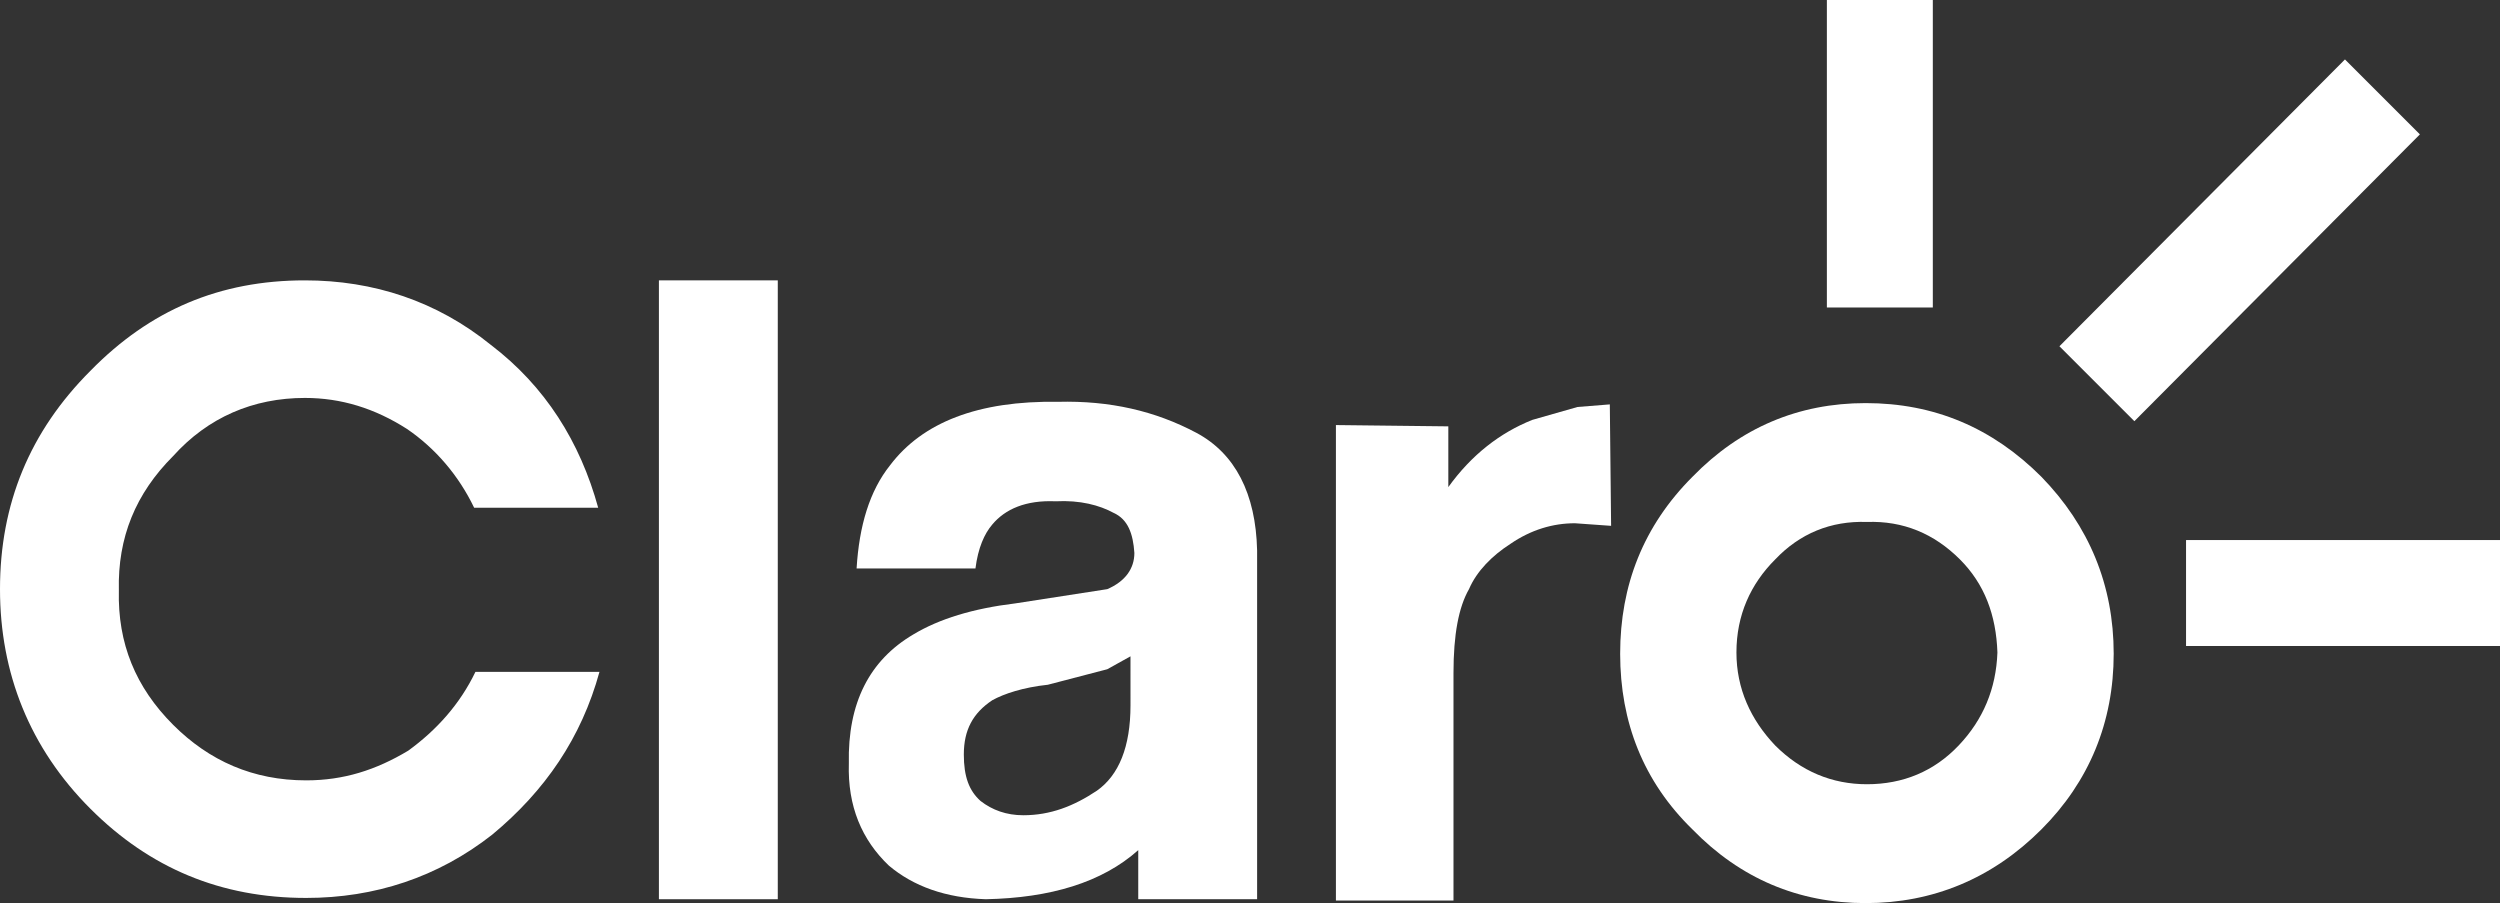<svg version="1.1" xmlns="http://www.w3.org/2000/svg" xmlns:xlink="http://www.w3.org/1999/xlink" viewBox="0 0 193.5 69.9" enable-background="0 0 193.5 69.9">
<rect x="0" y="0" width="193.5" height="69.9" fill="#333333" stroke="none"/>
<g>
	<path fill="#FFFFFF" d="M144.4,31.2c-5.2,0-9.7,1.9-13.4,5.7c-3.8,3.8-5.6,8.4-5.6,13.7c0,5.3,1.8,9.9,5.6,13.6   c3.7,3.8,8.2,5.7,13.4,5.7c5.2,0,9.8-1.9,13.6-5.7c3.7-3.7,5.6-8.3,5.6-13.6c0-5.3-1.9-9.9-5.6-13.7   C154.2,33.1,149.7,31.2,144.4,31.2z M151.6,57.7c-1.9,2-4.3,3-7.1,3c-2.7,0-5.1-1-7.1-3c-1.9-2-3-4.4-3-7.2c0-2.9,1.1-5.3,3-7.2   c1.9-2,4.3-3,7.1-2.9c2.8-0.1,5.2,0.9,7.2,2.9c1.9,1.9,2.8,4.3,2.9,7.2C154.5,53.3,153.5,55.7,151.6,57.7z"/>
	<path fill="#FFFFFF" d="M23.6,30.8c2.8,0,5.4,0.8,7.9,2.4c2.2,1.5,4,3.6,5.2,6.1h9.6c-1.4-5.1-4.1-9.4-8.3-12.6   c-4.2-3.4-9.1-5-14.4-5C17,21.7,11.6,24,7,28.7C2.3,33.4,0,39,0,45.6c0,6.5,2.3,12.3,7,17c4.6,4.6,10.1,6.9,16.7,6.9   c5.3,0,10.2-1.6,14.4-4.9c4.1-3.4,6.9-7.5,8.3-12.6h-9.6c-1.2,2.5-3,4.5-5.2,6.1c-2.5,1.5-5,2.3-7.9,2.3c-4.1,0-7.5-1.5-10.3-4.3   c-2.9-2.9-4.3-6.3-4.2-10.4c-0.1-4.1,1.3-7.5,4.2-10.4C16.1,32.3,19.6,30.8,23.6,30.8z"/>
	<path fill="#FFFFFF" d="M92.6,33.5c-3.2-1.7-6.7-2.5-10.7-2.4c-6.2-0.1-10.5,1.6-13,4.9c-1.6,2-2.4,4.7-2.6,8h9.2   c0.2-1.6,0.7-2.7,1.3-3.4c1-1.2,2.6-1.9,4.9-1.8c1.9-0.1,3.4,0.3,4.5,0.9c1.1,0.5,1.5,1.6,1.6,3.1c0,1.2-0.7,2.2-2.1,2.8l-7.1,1.1   c-3.3,0.4-5.9,1.2-7.9,2.4c-3.4,2-5.1,5.3-5,10c-0.1,3.3,1,5.9,3.1,7.9c1.9,1.6,4.4,2.5,7.5,2.6c5-0.1,9-1.3,11.8-3.8v3.8h9.2v-27   C97.2,38.2,95.6,35.1,92.6,33.5z M87.5,54.6c0,3.2-0.9,5.4-2.6,6.6c-1.8,1.2-3.6,1.9-5.7,1.9c-1.3,0-2.4-0.4-3.3-1.1   c-0.9-0.8-1.3-1.9-1.3-3.6c0-1.9,0.7-3.2,2.2-4.2c0.9-0.5,2.4-1,4.3-1.2l4.6-1.2l1.8-1V54.6z"/>
	<rect x="51" y="21.7" fill="#FFFFFF" width="9.2" height="47.9"/>
	<path fill="#FFFFFF" d="M122.1,31.5l-3.5,1c-2.5,1-4.7,2.7-6.5,5.2V33l-8.7-0.1v36.8h9.1V52.1c0-3,0.4-5.1,1.2-6.5   c0.6-1.4,1.8-2.6,3.2-3.5c1.6-1.1,3.3-1.6,5-1.6l2.8,0.2l-0.1-9.4L122.1,31.5z"/>
	<polygon fill="#FFFFFF" points="181.5,4.6 159.4,26.8 165.2,32.6 187.3,10.4  "/>
	<rect x="141.4" y="0" fill="#FFFFFF" width="8.2" height="23.8"/>
	<rect x="169.2" y="41.8" fill="#FFFFFF" width="24.3" height="8.2"/>
</g>
</svg>